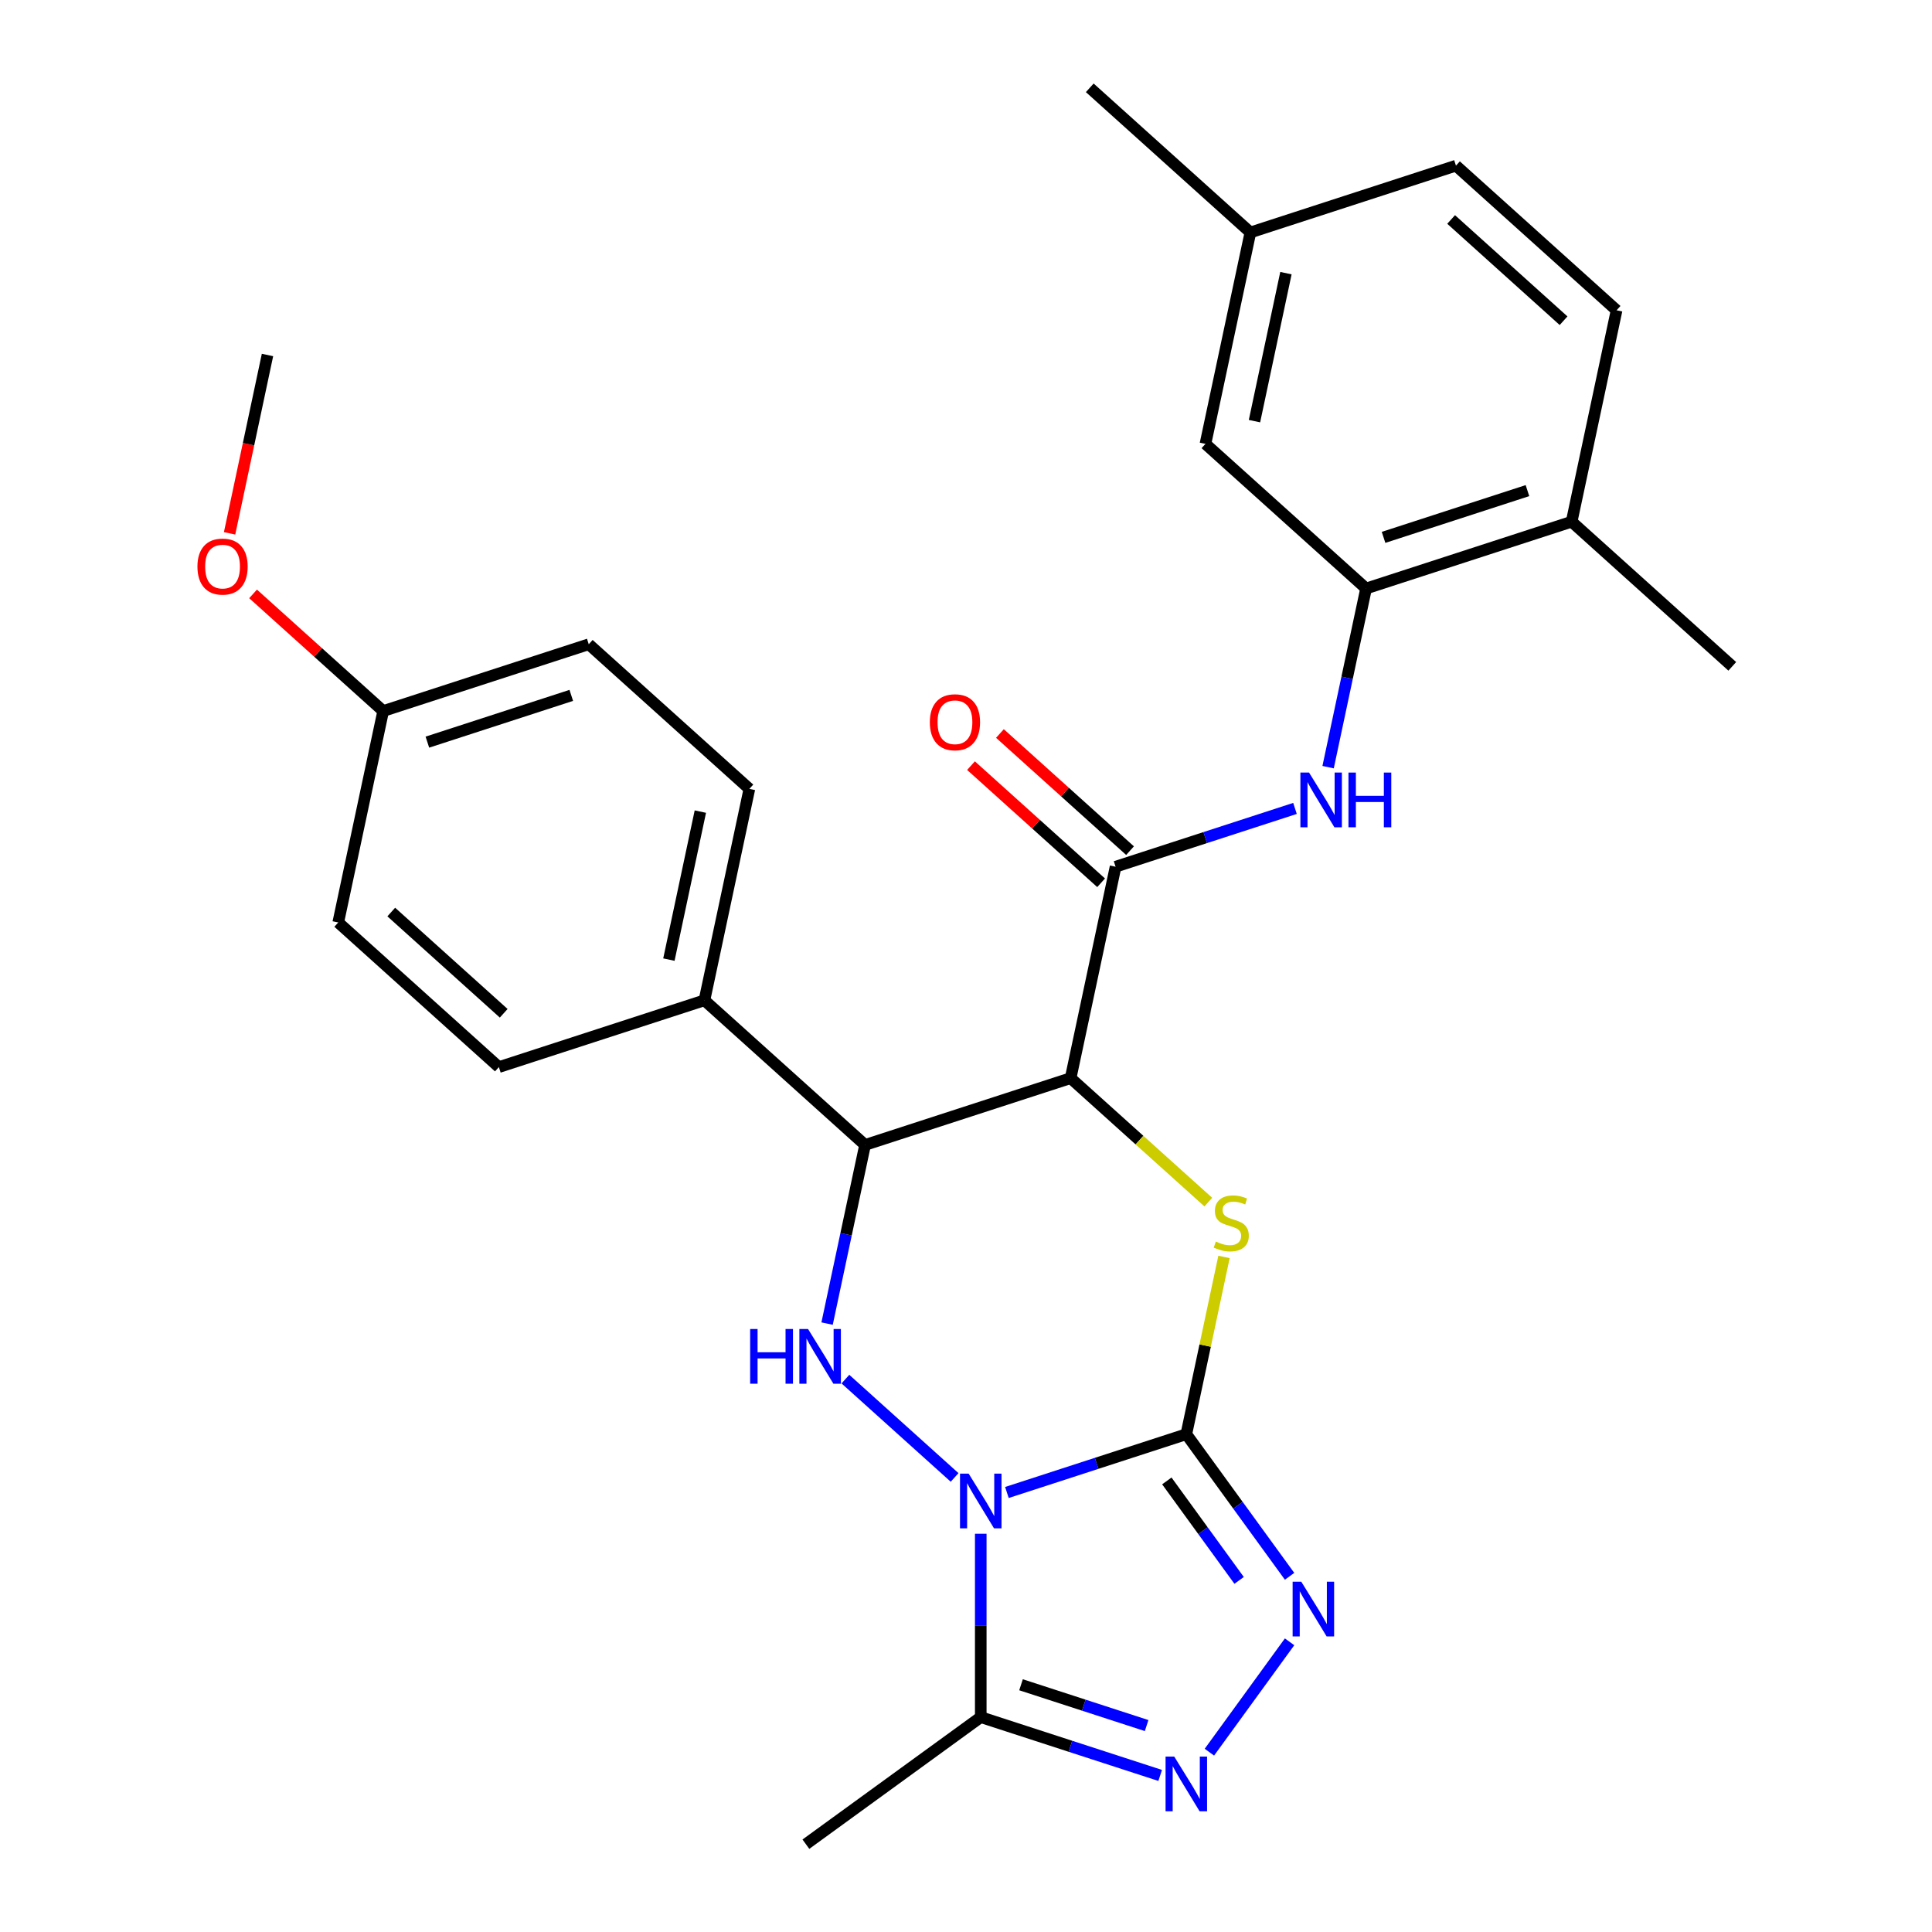 <?xml version='1.0' encoding='iso-8859-1'?>
<svg version='1.1' baseProfile='full'
              xmlns='http://www.w3.org/2000/svg'
                      xmlns:rdkit='http://www.rdkit.org/xml'
                      xmlns:xlink='http://www.w3.org/1999/xlink'
                  xml:space='preserve'
width='1000px' height='1000px' viewBox='0 0 1000 1000'>
<!-- END OF HEADER -->
<rect style='opacity:1.0;fill:#FFFFFF;stroke:none' width='1000' height='1000' x='0' y='0'> </rect>
<path class='bond-0' d='M 521.175,772.51 L 567.607,757.424' style='fill:none;fill-rule:evenodd;stroke:#0000FF;stroke-width:6px;stroke-linecap:butt;stroke-linejoin:miter;stroke-opacity:1' />
<path class='bond-0' d='M 567.607,757.424 L 614.039,742.337' style='fill:none;fill-rule:evenodd;stroke:#000000;stroke-width:6px;stroke-linecap:butt;stroke-linejoin:miter;stroke-opacity:1' />
<path class='bond-3' d='M 494.101,764.72 L 437.579,713.827' style='fill:none;fill-rule:evenodd;stroke:#0000FF;stroke-width:6px;stroke-linecap:butt;stroke-linejoin:miter;stroke-opacity:1' />
<path class='bond-6' d='M 507.638,793.866 L 507.638,841.326' style='fill:none;fill-rule:evenodd;stroke:#0000FF;stroke-width:6px;stroke-linecap:butt;stroke-linejoin:miter;stroke-opacity:1' />
<path class='bond-6' d='M 507.638,841.326 L 507.638,888.786' style='fill:none;fill-rule:evenodd;stroke:#000000;stroke-width:6px;stroke-linecap:butt;stroke-linejoin:miter;stroke-opacity:1' />
<path class='bond-2' d='M 614.039,742.337 L 623.791,696.459' style='fill:none;fill-rule:evenodd;stroke:#000000;stroke-width:6px;stroke-linecap:butt;stroke-linejoin:miter;stroke-opacity:1' />
<path class='bond-2' d='M 623.791,696.459 L 633.543,650.581' style='fill:none;fill-rule:evenodd;stroke:#CCCC00;stroke-width:6px;stroke-linecap:butt;stroke-linejoin:miter;stroke-opacity:1' />
<path class='bond-4' d='M 614.039,742.337 L 640.759,779.114' style='fill:none;fill-rule:evenodd;stroke:#000000;stroke-width:6px;stroke-linecap:butt;stroke-linejoin:miter;stroke-opacity:1' />
<path class='bond-4' d='M 640.759,779.114 L 667.479,815.89' style='fill:none;fill-rule:evenodd;stroke:#0000FF;stroke-width:6px;stroke-linecap:butt;stroke-linejoin:miter;stroke-opacity:1' />
<path class='bond-4' d='M 603.953,766.522 L 622.657,792.265' style='fill:none;fill-rule:evenodd;stroke:#000000;stroke-width:6px;stroke-linecap:butt;stroke-linejoin:miter;stroke-opacity:1' />
<path class='bond-4' d='M 622.657,792.265 L 641.361,818.009' style='fill:none;fill-rule:evenodd;stroke:#0000FF;stroke-width:6px;stroke-linecap:butt;stroke-linejoin:miter;stroke-opacity:1' />
<path class='bond-1' d='M 554.159,558.044 L 447.758,592.616' style='fill:none;fill-rule:evenodd;stroke:#000000;stroke-width:6px;stroke-linecap:butt;stroke-linejoin:miter;stroke-opacity:1' />
<path class='bond-8' d='M 554.159,558.044 L 577.42,448.612' style='fill:none;fill-rule:evenodd;stroke:#000000;stroke-width:6px;stroke-linecap:butt;stroke-linejoin:miter;stroke-opacity:1' />
<path class='bond-29' d='M 554.159,558.044 L 589.791,590.127' style='fill:none;fill-rule:evenodd;stroke:#000000;stroke-width:6px;stroke-linecap:butt;stroke-linejoin:miter;stroke-opacity:1' />
<path class='bond-29' d='M 589.791,590.127 L 625.423,622.21' style='fill:none;fill-rule:evenodd;stroke:#CCCC00;stroke-width:6px;stroke-linecap:butt;stroke-linejoin:miter;stroke-opacity:1' />
<path class='bond-5' d='M 428.101,685.091 L 437.93,638.854' style='fill:none;fill-rule:evenodd;stroke:#0000FF;stroke-width:6px;stroke-linecap:butt;stroke-linejoin:miter;stroke-opacity:1' />
<path class='bond-5' d='M 437.93,638.854 L 447.758,592.616' style='fill:none;fill-rule:evenodd;stroke:#000000;stroke-width:6px;stroke-linecap:butt;stroke-linejoin:miter;stroke-opacity:1' />
<path class='bond-28' d='M 667.479,849.804 L 625.979,906.925' style='fill:none;fill-rule:evenodd;stroke:#0000FF;stroke-width:6px;stroke-linecap:butt;stroke-linejoin:miter;stroke-opacity:1' />
<path class='bond-11' d='M 447.758,592.616 L 364.617,517.756' style='fill:none;fill-rule:evenodd;stroke:#000000;stroke-width:6px;stroke-linecap:butt;stroke-linejoin:miter;stroke-opacity:1' />
<path class='bond-7' d='M 507.638,888.786 L 554.07,903.873' style='fill:none;fill-rule:evenodd;stroke:#000000;stroke-width:6px;stroke-linecap:butt;stroke-linejoin:miter;stroke-opacity:1' />
<path class='bond-7' d='M 554.07,903.873 L 600.503,918.959' style='fill:none;fill-rule:evenodd;stroke:#0000FF;stroke-width:6px;stroke-linecap:butt;stroke-linejoin:miter;stroke-opacity:1' />
<path class='bond-7' d='M 528.482,872.032 L 560.985,882.592' style='fill:none;fill-rule:evenodd;stroke:#000000;stroke-width:6px;stroke-linecap:butt;stroke-linejoin:miter;stroke-opacity:1' />
<path class='bond-7' d='M 560.985,882.592 L 593.487,893.153' style='fill:none;fill-rule:evenodd;stroke:#0000FF;stroke-width:6px;stroke-linecap:butt;stroke-linejoin:miter;stroke-opacity:1' />
<path class='bond-23' d='M 507.638,888.786 L 417.128,954.545' style='fill:none;fill-rule:evenodd;stroke:#000000;stroke-width:6px;stroke-linecap:butt;stroke-linejoin:miter;stroke-opacity:1' />
<path class='bond-9' d='M 577.42,448.612 L 623.852,433.525' style='fill:none;fill-rule:evenodd;stroke:#000000;stroke-width:6px;stroke-linecap:butt;stroke-linejoin:miter;stroke-opacity:1' />
<path class='bond-9' d='M 623.852,433.525 L 670.284,418.438' style='fill:none;fill-rule:evenodd;stroke:#0000FF;stroke-width:6px;stroke-linecap:butt;stroke-linejoin:miter;stroke-opacity:1' />
<path class='bond-12' d='M 584.906,440.298 L 551.234,409.979' style='fill:none;fill-rule:evenodd;stroke:#000000;stroke-width:6px;stroke-linecap:butt;stroke-linejoin:miter;stroke-opacity:1' />
<path class='bond-12' d='M 551.234,409.979 L 517.562,379.661' style='fill:none;fill-rule:evenodd;stroke:#FF0000;stroke-width:6px;stroke-linecap:butt;stroke-linejoin:miter;stroke-opacity:1' />
<path class='bond-12' d='M 569.934,456.926 L 536.262,426.608' style='fill:none;fill-rule:evenodd;stroke:#000000;stroke-width:6px;stroke-linecap:butt;stroke-linejoin:miter;stroke-opacity:1' />
<path class='bond-12' d='M 536.262,426.608 L 502.59,396.289' style='fill:none;fill-rule:evenodd;stroke:#FF0000;stroke-width:6px;stroke-linecap:butt;stroke-linejoin:miter;stroke-opacity:1' />
<path class='bond-10' d='M 687.425,397.083 L 697.254,350.845' style='fill:none;fill-rule:evenodd;stroke:#0000FF;stroke-width:6px;stroke-linecap:butt;stroke-linejoin:miter;stroke-opacity:1' />
<path class='bond-10' d='M 697.254,350.845 L 707.082,304.608' style='fill:none;fill-rule:evenodd;stroke:#000000;stroke-width:6px;stroke-linecap:butt;stroke-linejoin:miter;stroke-opacity:1' />
<path class='bond-13' d='M 707.082,304.608 L 813.483,270.036' style='fill:none;fill-rule:evenodd;stroke:#000000;stroke-width:6px;stroke-linecap:butt;stroke-linejoin:miter;stroke-opacity:1' />
<path class='bond-13' d='M 716.127,278.142 L 790.608,253.941' style='fill:none;fill-rule:evenodd;stroke:#000000;stroke-width:6px;stroke-linecap:butt;stroke-linejoin:miter;stroke-opacity:1' />
<path class='bond-14' d='M 707.082,304.608 L 623.941,229.747' style='fill:none;fill-rule:evenodd;stroke:#000000;stroke-width:6px;stroke-linecap:butt;stroke-linejoin:miter;stroke-opacity:1' />
<path class='bond-15' d='M 364.617,517.756 L 387.877,408.323' style='fill:none;fill-rule:evenodd;stroke:#000000;stroke-width:6px;stroke-linecap:butt;stroke-linejoin:miter;stroke-opacity:1' />
<path class='bond-15' d='M 346.219,496.689 L 362.502,420.086' style='fill:none;fill-rule:evenodd;stroke:#000000;stroke-width:6px;stroke-linecap:butt;stroke-linejoin:miter;stroke-opacity:1' />
<path class='bond-16' d='M 364.617,517.756 L 258.215,552.328' style='fill:none;fill-rule:evenodd;stroke:#000000;stroke-width:6px;stroke-linecap:butt;stroke-linejoin:miter;stroke-opacity:1' />
<path class='bond-17' d='M 813.483,270.036 L 836.744,160.603' style='fill:none;fill-rule:evenodd;stroke:#000000;stroke-width:6px;stroke-linecap:butt;stroke-linejoin:miter;stroke-opacity:1' />
<path class='bond-25' d='M 813.483,270.036 L 896.624,344.896' style='fill:none;fill-rule:evenodd;stroke:#000000;stroke-width:6px;stroke-linecap:butt;stroke-linejoin:miter;stroke-opacity:1' />
<path class='bond-18' d='M 623.941,229.747 L 647.201,120.315' style='fill:none;fill-rule:evenodd;stroke:#000000;stroke-width:6px;stroke-linecap:butt;stroke-linejoin:miter;stroke-opacity:1' />
<path class='bond-18' d='M 649.316,217.984 L 665.599,141.382' style='fill:none;fill-rule:evenodd;stroke:#000000;stroke-width:6px;stroke-linecap:butt;stroke-linejoin:miter;stroke-opacity:1' />
<path class='bond-21' d='M 387.877,408.323 L 304.737,333.463' style='fill:none;fill-rule:evenodd;stroke:#000000;stroke-width:6px;stroke-linecap:butt;stroke-linejoin:miter;stroke-opacity:1' />
<path class='bond-22' d='M 258.215,552.328 L 175.075,477.467' style='fill:none;fill-rule:evenodd;stroke:#000000;stroke-width:6px;stroke-linecap:butt;stroke-linejoin:miter;stroke-opacity:1' />
<path class='bond-22' d='M 260.716,524.47 L 202.518,472.068' style='fill:none;fill-rule:evenodd;stroke:#000000;stroke-width:6px;stroke-linecap:butt;stroke-linejoin:miter;stroke-opacity:1' />
<path class='bond-31' d='M 836.744,160.603 L 753.603,85.743' style='fill:none;fill-rule:evenodd;stroke:#000000;stroke-width:6px;stroke-linecap:butt;stroke-linejoin:miter;stroke-opacity:1' />
<path class='bond-31' d='M 809.3,166.002 L 751.102,113.6' style='fill:none;fill-rule:evenodd;stroke:#000000;stroke-width:6px;stroke-linecap:butt;stroke-linejoin:miter;stroke-opacity:1' />
<path class='bond-20' d='M 647.201,120.315 L 753.603,85.743' style='fill:none;fill-rule:evenodd;stroke:#000000;stroke-width:6px;stroke-linecap:butt;stroke-linejoin:miter;stroke-opacity:1' />
<path class='bond-26' d='M 647.201,120.315 L 564.06,45.455' style='fill:none;fill-rule:evenodd;stroke:#000000;stroke-width:6px;stroke-linecap:butt;stroke-linejoin:miter;stroke-opacity:1' />
<path class='bond-19' d='M 198.335,368.035 L 175.075,477.467' style='fill:none;fill-rule:evenodd;stroke:#000000;stroke-width:6px;stroke-linecap:butt;stroke-linejoin:miter;stroke-opacity:1' />
<path class='bond-24' d='M 198.335,368.035 L 164.663,337.717' style='fill:none;fill-rule:evenodd;stroke:#000000;stroke-width:6px;stroke-linecap:butt;stroke-linejoin:miter;stroke-opacity:1' />
<path class='bond-24' d='M 164.663,337.717 L 130.991,307.398' style='fill:none;fill-rule:evenodd;stroke:#FF0000;stroke-width:6px;stroke-linecap:butt;stroke-linejoin:miter;stroke-opacity:1' />
<path class='bond-30' d='M 198.335,368.035 L 304.737,333.463' style='fill:none;fill-rule:evenodd;stroke:#000000;stroke-width:6px;stroke-linecap:butt;stroke-linejoin:miter;stroke-opacity:1' />
<path class='bond-30' d='M 221.21,384.129 L 295.691,359.929' style='fill:none;fill-rule:evenodd;stroke:#000000;stroke-width:6px;stroke-linecap:butt;stroke-linejoin:miter;stroke-opacity:1' />
<path class='bond-27' d='M 118.833,276.058 L 128.644,229.9' style='fill:none;fill-rule:evenodd;stroke:#FF0000;stroke-width:6px;stroke-linecap:butt;stroke-linejoin:miter;stroke-opacity:1' />
<path class='bond-27' d='M 128.644,229.9 L 138.455,183.742' style='fill:none;fill-rule:evenodd;stroke:#000000;stroke-width:6px;stroke-linecap:butt;stroke-linejoin:miter;stroke-opacity:1' />
<path  class='atom-0' d='M 501.378 762.749
L 510.658 777.749
Q 511.578 779.229, 513.058 781.909
Q 514.538 784.589, 514.618 784.749
L 514.618 762.749
L 518.378 762.749
L 518.378 791.069
L 514.498 791.069
L 504.538 774.669
Q 503.378 772.749, 502.138 770.549
Q 500.938 768.349, 500.578 767.669
L 500.578 791.069
L 496.898 791.069
L 496.898 762.749
L 501.378 762.749
' fill='#0000FF'/>
<path  class='atom-3' d='M 629.3 642.624
Q 629.62 642.744, 630.94 643.304
Q 632.26 643.864, 633.7 644.224
Q 635.18 644.544, 636.62 644.544
Q 639.3 644.544, 640.86 643.264
Q 642.42 641.944, 642.42 639.664
Q 642.42 638.104, 641.62 637.144
Q 640.86 636.184, 639.66 635.664
Q 638.46 635.144, 636.46 634.544
Q 633.94 633.784, 632.42 633.064
Q 630.94 632.344, 629.86 630.824
Q 628.82 629.304, 628.82 626.744
Q 628.82 623.184, 631.22 620.984
Q 633.66 618.784, 638.46 618.784
Q 641.74 618.784, 645.46 620.344
L 644.54 623.424
Q 641.14 622.024, 638.58 622.024
Q 635.82 622.024, 634.3 623.184
Q 632.78 624.304, 632.82 626.264
Q 632.82 627.784, 633.58 628.704
Q 634.38 629.624, 635.5 630.144
Q 636.66 630.664, 638.58 631.264
Q 641.14 632.064, 642.66 632.864
Q 644.18 633.664, 645.26 635.304
Q 646.38 636.904, 646.38 639.664
Q 646.38 643.584, 643.74 645.704
Q 641.14 647.784, 636.78 647.784
Q 634.26 647.784, 632.34 647.224
Q 630.46 646.704, 628.22 645.784
L 629.3 642.624
' fill='#CCCC00'/>
<path  class='atom-4' d='M 388.277 687.888
L 392.117 687.888
L 392.117 699.928
L 406.597 699.928
L 406.597 687.888
L 410.437 687.888
L 410.437 716.208
L 406.597 716.208
L 406.597 703.128
L 392.117 703.128
L 392.117 716.208
L 388.277 716.208
L 388.277 687.888
' fill='#0000FF'/>
<path  class='atom-4' d='M 418.237 687.888
L 427.517 702.888
Q 428.437 704.368, 429.917 707.048
Q 431.397 709.728, 431.477 709.888
L 431.477 687.888
L 435.237 687.888
L 435.237 716.208
L 431.357 716.208
L 421.397 699.808
Q 420.237 697.888, 418.997 695.688
Q 417.797 693.488, 417.437 692.808
L 417.437 716.208
L 413.757 716.208
L 413.757 687.888
L 418.237 687.888
' fill='#0000FF'/>
<path  class='atom-5' d='M 673.539 818.687
L 682.819 833.687
Q 683.739 835.167, 685.219 837.847
Q 686.699 840.527, 686.779 840.687
L 686.779 818.687
L 690.539 818.687
L 690.539 847.007
L 686.659 847.007
L 676.699 830.607
Q 675.539 828.687, 674.299 826.487
Q 673.099 824.287, 672.739 823.607
L 672.739 847.007
L 669.059 847.007
L 669.059 818.687
L 673.539 818.687
' fill='#0000FF'/>
<path  class='atom-8' d='M 607.779 909.198
L 617.059 924.198
Q 617.979 925.678, 619.459 928.358
Q 620.939 931.038, 621.019 931.198
L 621.019 909.198
L 624.779 909.198
L 624.779 937.518
L 620.899 937.518
L 610.939 921.118
Q 609.779 919.198, 608.539 916.998
Q 607.339 914.798, 606.979 914.118
L 606.979 937.518
L 603.299 937.518
L 603.299 909.198
L 607.779 909.198
' fill='#0000FF'/>
<path  class='atom-10' d='M 677.561 399.88
L 686.841 414.88
Q 687.761 416.36, 689.241 419.04
Q 690.721 421.72, 690.801 421.88
L 690.801 399.88
L 694.561 399.88
L 694.561 428.2
L 690.681 428.2
L 680.721 411.8
Q 679.561 409.88, 678.321 407.68
Q 677.121 405.48, 676.761 404.8
L 676.761 428.2
L 673.081 428.2
L 673.081 399.88
L 677.561 399.88
' fill='#0000FF'/>
<path  class='atom-10' d='M 697.961 399.88
L 701.801 399.88
L 701.801 411.92
L 716.281 411.92
L 716.281 399.88
L 720.121 399.88
L 720.121 428.2
L 716.281 428.2
L 716.281 415.12
L 701.801 415.12
L 701.801 428.2
L 697.961 428.2
L 697.961 399.88
' fill='#0000FF'/>
<path  class='atom-13' d='M 481.279 373.831
Q 481.279 367.031, 484.639 363.231
Q 487.999 359.431, 494.279 359.431
Q 500.559 359.431, 503.919 363.231
Q 507.279 367.031, 507.279 373.831
Q 507.279 380.711, 503.879 384.631
Q 500.479 388.511, 494.279 388.511
Q 488.039 388.511, 484.639 384.631
Q 481.279 380.751, 481.279 373.831
M 494.279 385.311
Q 498.599 385.311, 500.919 382.431
Q 503.279 379.511, 503.279 373.831
Q 503.279 368.271, 500.919 365.471
Q 498.599 362.631, 494.279 362.631
Q 489.959 362.631, 487.599 365.431
Q 485.279 368.231, 485.279 373.831
Q 485.279 379.551, 487.599 382.431
Q 489.959 385.311, 494.279 385.311
' fill='#FF0000'/>
<path  class='atom-25' d='M 102.194 293.255
Q 102.194 286.455, 105.554 282.655
Q 108.914 278.855, 115.194 278.855
Q 121.474 278.855, 124.834 282.655
Q 128.194 286.455, 128.194 293.255
Q 128.194 300.135, 124.794 304.055
Q 121.394 307.935, 115.194 307.935
Q 108.954 307.935, 105.554 304.055
Q 102.194 300.175, 102.194 293.255
M 115.194 304.735
Q 119.514 304.735, 121.834 301.855
Q 124.194 298.935, 124.194 293.255
Q 124.194 287.695, 121.834 284.895
Q 119.514 282.055, 115.194 282.055
Q 110.874 282.055, 108.514 284.855
Q 106.194 287.655, 106.194 293.255
Q 106.194 298.975, 108.514 301.855
Q 110.874 304.735, 115.194 304.735
' fill='#FF0000'/>
</svg>

